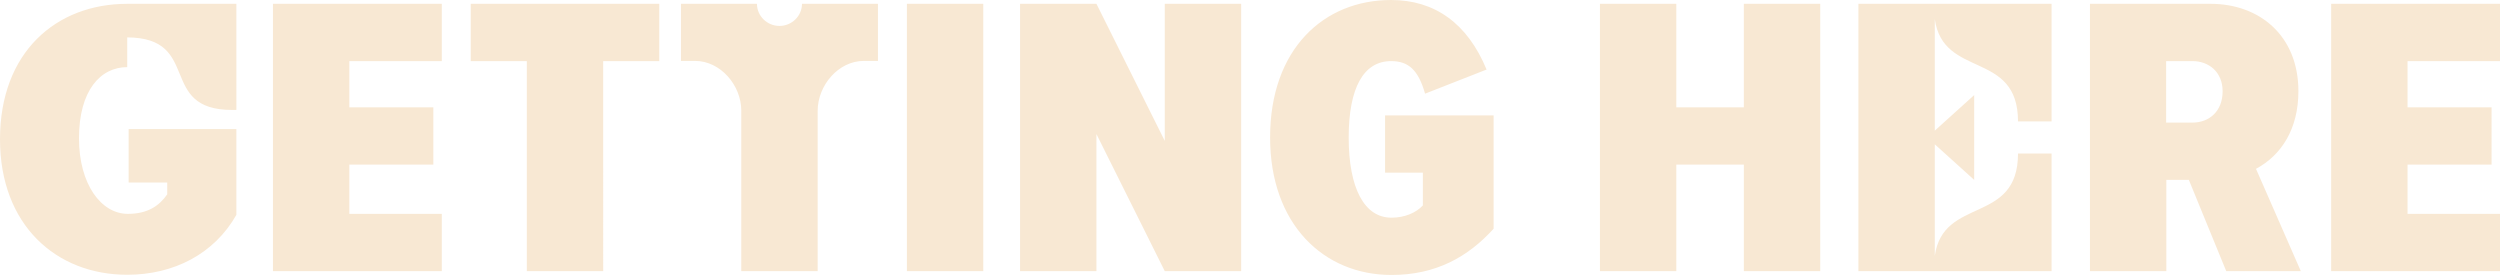 <svg xmlns="http://www.w3.org/2000/svg" xmlns:xlink="http://www.w3.org/1999/xlink" id="Layer_1" x="0px" y="0px" viewBox="0 0 1243.8 136.8" style="enable-background:new 0 0 1243.8 136.8;" xml:space="preserve"><style type="text/css">	.st0{fill:#F8E8D3;}	.st1{fill:#141414;}	.st2{clip-path:url(#SVGID_00000004514972602981164130000014295427689706941623_);fill:#FFFFFF;}	.st3{clip-path:url(#SVGID_00000072991898861474753990000014809567431542685605_);fill:#FFFFFF;}	.st4{fill:#F0462F;}	.st5{fill:#1D1D1B;}	.st6{fill:none;stroke:#141414;}	.st7{fill:#867F63;}</style><g>	<path class="st0" d="M1243.8,1.9h-84v133h84v-28.5h-46V81.9h41.8V53.4h-41.8v-23h46V1.9z M1077.7,30.4h13.1c8.2,0,15,5.5,15,15  c0,10.1-6.8,15.6-15,15.6h-13.1V30.4z M1122.4,84c12.7-6.8,21.1-19.9,21.1-38.6c0-27.9-19.6-43.5-43.7-43.5h-60v133h38V89.5h11.2  l18.6,45.4h37.1L1122.4,84z M1020.7,60.4V1.9h-96.1v133h96.1V76.4H1004c0,35.5-37.2,21.1-41.4,50.9V71.8l19.6,17.7V47.3L962.6,65  V9.5c4.2,29.8,41.4,15.4,41.4,50.9H1020.7z M867.6,53.4H834V1.9h-38v133h38v-53h33.6v53h38V1.9h-38V53.4z"></path>	<path class="st0" d="M692.3,136.8c-33.8,0-60.4-25.3-60.4-68.4c0-43.9,26.6-68.4,60.2-68.4c21.7,0,38,11.6,47.5,34.6l-30.6,12  c-3.4-12-8.4-16.2-16.9-16.2c-13.7,0-21.1,13.3-21.1,38c0,25.3,7.8,39.9,21.3,39.9c6.6,0,12.3-2.5,15.6-6.1V85.9h-18.8V57.4h54  v56.4C730.3,127.9,714.3,136.8,692.3,136.8 M579.5,70.1l-34-68.2h-38v133h38V66.7l34,68.2h38V1.9h-38V70.1z M489.2,1.9h-38v133h38  V1.9z M345.8,30.3c12.7,0,23,12.2,23,24.7v79.9h38V55.2c0-12.7,10.3-24.9,23-24.9h7V1.9H399c0,6.1-5.1,11-11.2,11  c-6.1,0-11.2-4.9-11.2-11h-37.8v28.4H345.8z M328.1,1.9h-93.9v28.5h27.9v104.5h38V30.4h27.9V1.9z M219.8,1.9h-84v133h84v-28.5h-46  V81.9h41.8V53.4h-41.8v-23h46V1.9z M0,69.3c0,42.6,27.9,67.4,63.3,67.4c23.2,0,43.3-10.4,54.3-29.8V64.2H64v26.6h19.2v5.9  c-4,5.7-9.7,9.7-19.6,9.7c-13.3,0-24.3-14.8-24.3-37.6C39.3,45,50,33.4,63.3,33.4V18.6c37.4,0.2,14.8,36.1,52.2,36.1h2.1V1.9H63.3  C27.9,1.9,0,26,0,69.3"></path></g></svg>